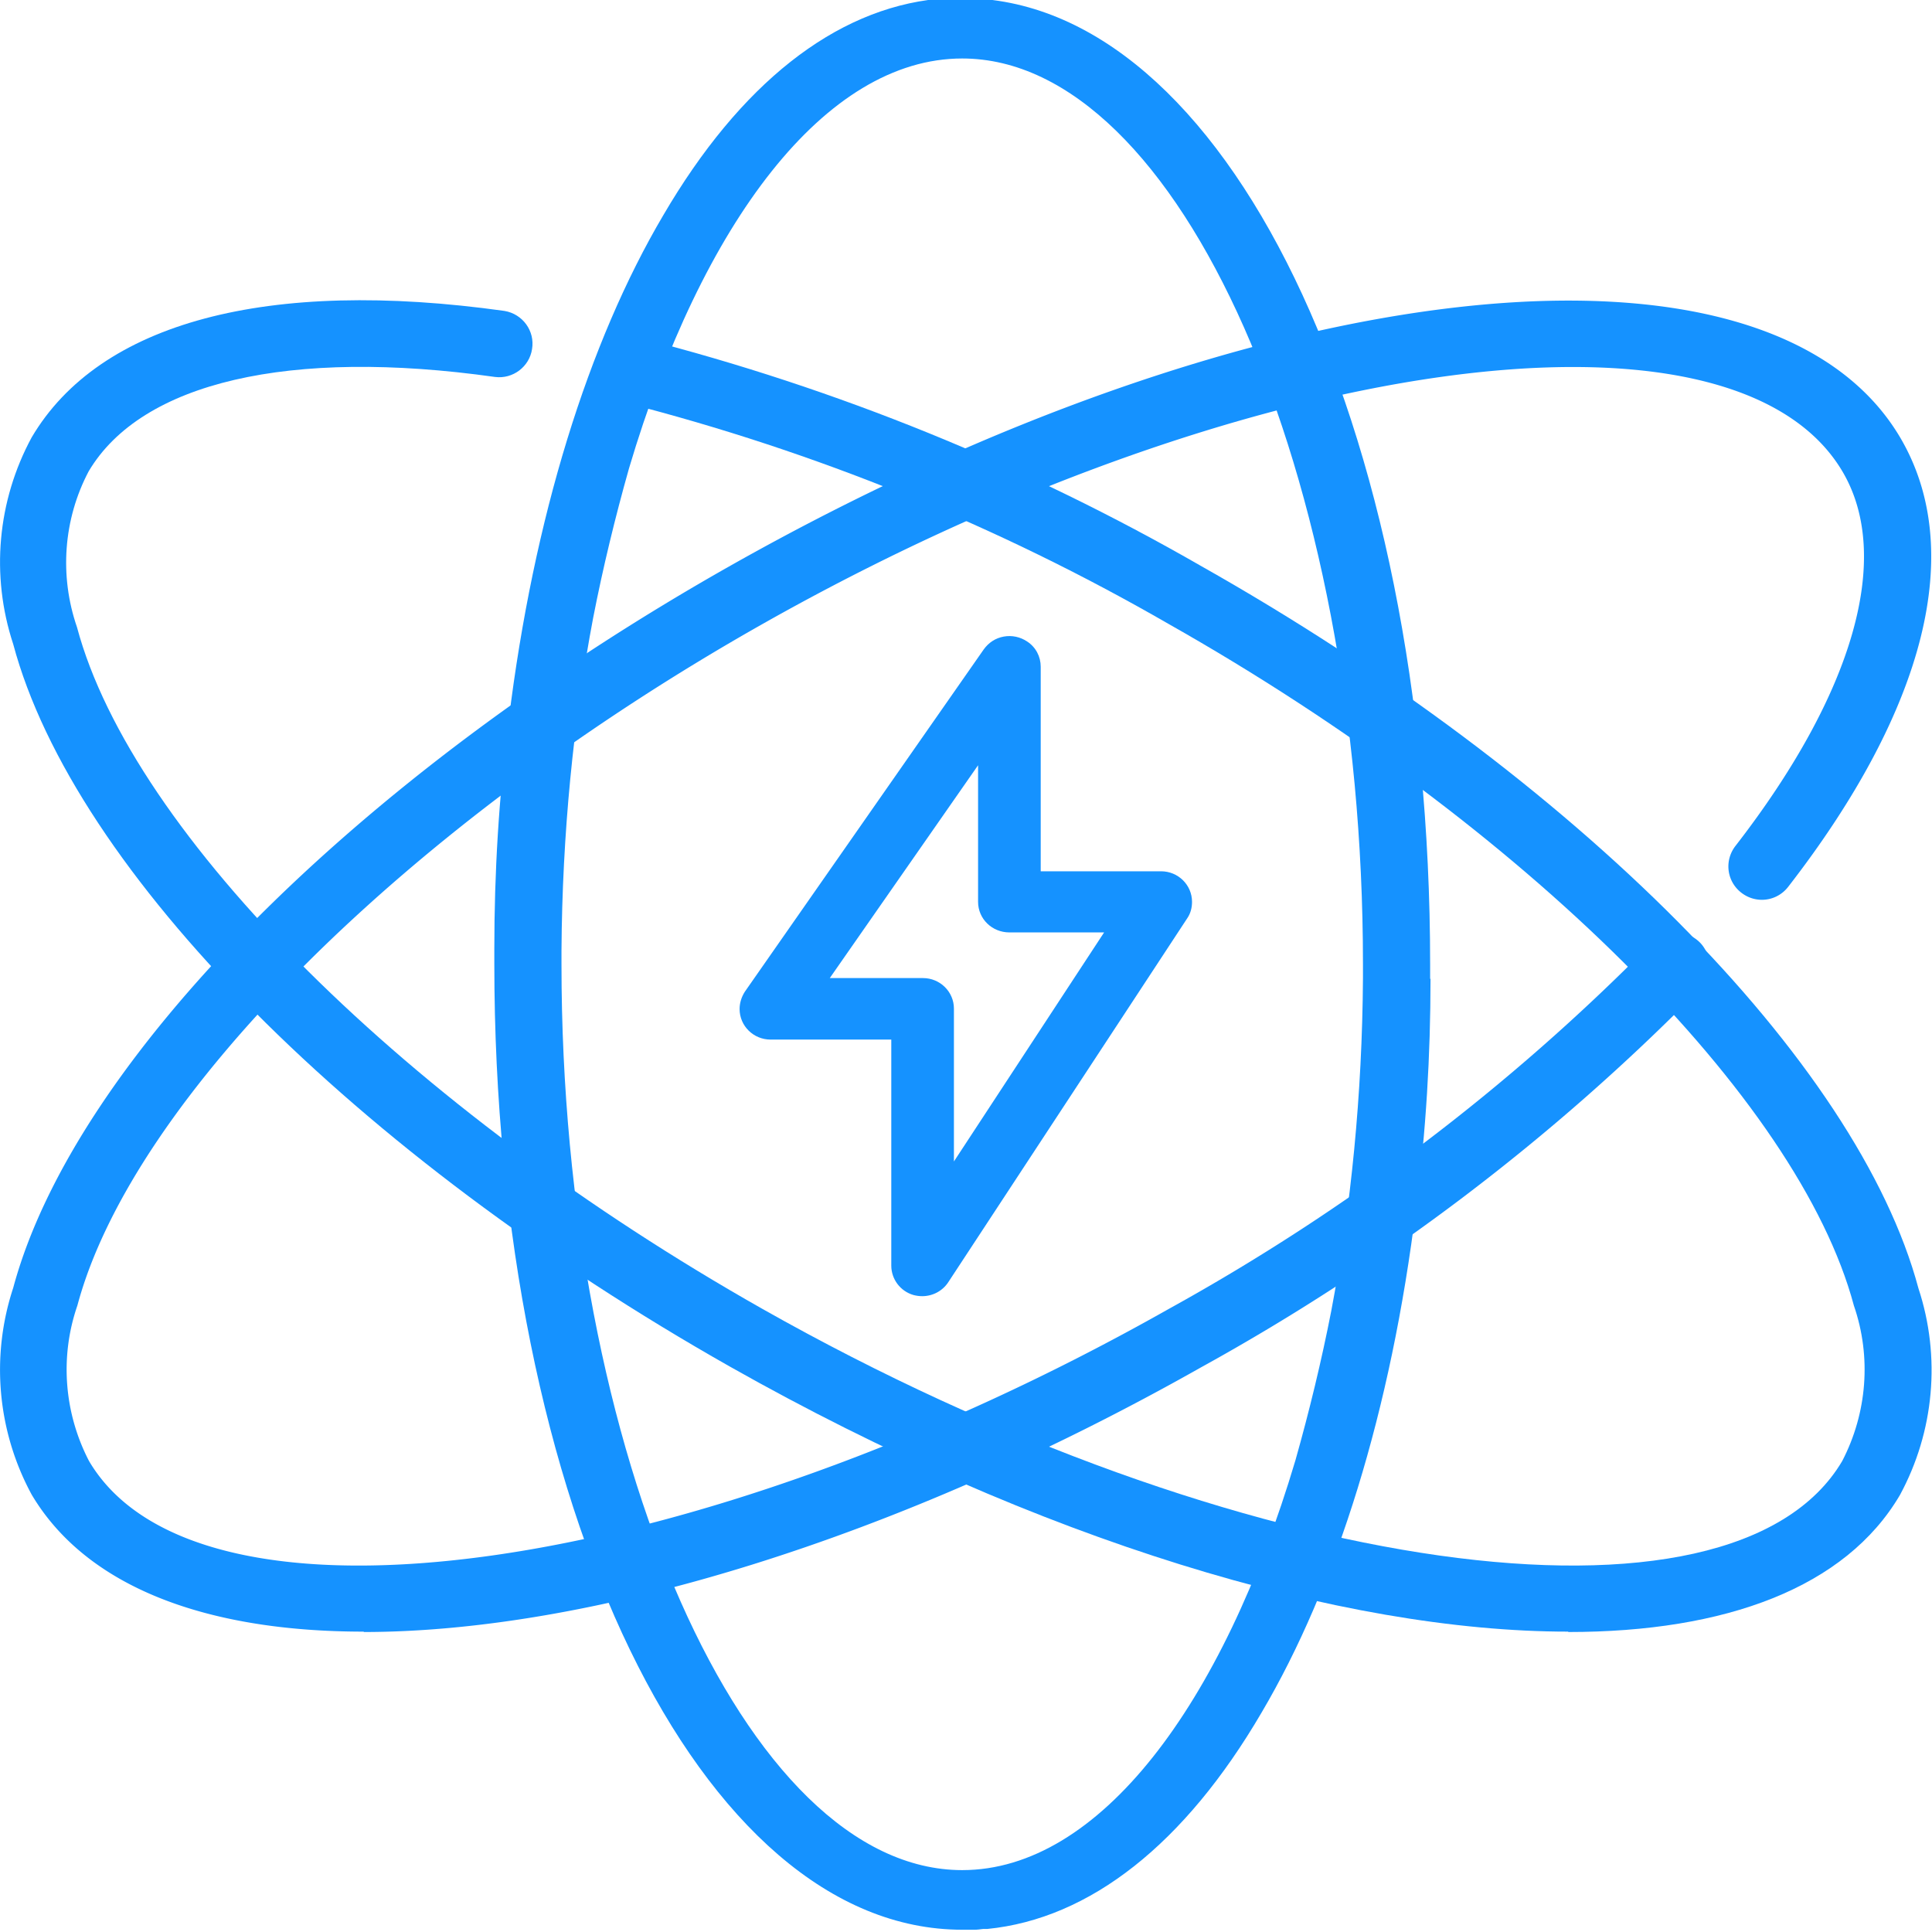<svg xmlns="http://www.w3.org/2000/svg" viewBox="0 0 512 512"><path fill="#1592ff" d="M379 259.4v-3.9C379 112 324.5-.5 255-.5h-3.3c-.7 0-1.4 0-2.2.2h-1c-27.3 2.7-52.4 22.6-72.7 57.3-19.9 33.7-34.4 80.2-41 134-2.6 20.1-3.8 40.2-3.8 60.5v3.9c0 143.5 54.5 256 124 256h3.3c.7 0 1.4-.1 2.2-.2h1.1c27.3-2.7 52.4-22.6 72.7-57.3 19.9-33.7 34.4-80.2 41-134 2.6-20.1 3.8-40.2 3.8-60.5Zm-26.2 88c-2.6 13.3-5.8 26.5-9.5 39.6-19.3 64.9-52 108.6-88.3 108.6-57.5 0-106.2-110-106.2-240v-3.7c.2-31 3.2-60.8 8.4-88.2 2.6-13.3 5.8-26.5 9.5-39.6 19.3-65 52-108.6 88.3-108.6 57.5 0 106.2 110 106.2 240v3.7c-.2 31-3.2 60.8-8.4 88.2Z"/><path fill="#1592ff" d="M415.6 432.4c-59.8 0-140.5-24.1-222.1-70.2C94.2 306 19.6 230.9 3.5 170.7c-6-18.2-4.2-38 4.9-54.8 18-30.5 62.5-42.3 125.3-33.5 4.8.8 8.1 5.3 7.3 10.1-.7 4.7-5.1 8-9.8 7.4-54.5-7.7-93.7 1.4-107.7 25-6.7 12.7-7.8 27.7-3.1 41.3 14.7 55 87.8 127.6 181.7 180.7 126 71.2 257 89.6 286.1 40.3 6.6-12.7 7.8-27.6 3.1-41.2-14.7-55-87.8-127.6-181.7-180.7-45.1-26-93.6-45.7-144-58.6-4.7-1.1-7.6-5.9-6.5-10.6s5.9-7.6 10.6-6.5c52 13.3 102 33.6 148.6 60.4 99.4 56.1 174 131.3 190.1 191.4 6 18.2 4.2 38-4.9 54.8-14.4 24.5-46.1 36.3-87.9 36.3Z"/><path fill="#1592ff" d="M96.4 432.4c-41.9 0-73.5-11.9-88-36.3a69.38 69.38 0 0 1-4.9-54.8C19.7 281.1 94.3 206 193.6 149.9c138.8-78.4 275-93.3 310-33.9 17.4 29.6 6.9 71.8-29.7 119-3 3.9-8.5 4.6-12.4 1.6s-4.6-8.5-1.6-12.4c31.4-40.5 41.7-76.6 28.4-99.2-29.1-49.4-160.1-30.9-286.1 40.3-94 53.1-167 125.7-181.7 180.7-4.7 13.6-3.5 28.5 3.1 41.2 29.1 49.3 160.1 30.9 286.1-40.3 47.1-26 90.2-58.6 127.9-96.9 3.3-3.6 8.9-3.8 12.5-.6s3.8 8.9.6 12.5l-.3.3c-38.9 39.6-83.4 73.3-132 100.1-81.6 46.1-162.3 70.2-222.1 70.2h.1Z"/><path fill="#1592ff" d="M307.8 230.9h-32v-54.2c0-2.7-1.3-5.2-3.6-6.7-1.8-1.2-4-1.7-6.2-1.3s-4 1.6-5.3 3.4l-63.3 90.7c-.9 1.4-1.4 3-1.4 4.6 0 4.5 3.7 8.1 8.2 8.1h32v59.9c0 3.6 2.4 6.8 5.9 7.8.8.2 1.5.3 2.3.3 2.8 0 5.4-1.4 6.9-3.7l63.3-96.4c.9-1.3 1.3-2.8 1.3-4.4 0-4.5-3.7-8.1-8.2-8.1h.1Zm-63.3 28.3h-24.6l39.3-56.4V239c0 4.5 3.7 8.1 8.3 8.1h25.1l-39.8 60.7v-40.5c0-4.5-3.7-8.1-8.2-8.1Z"/></svg>